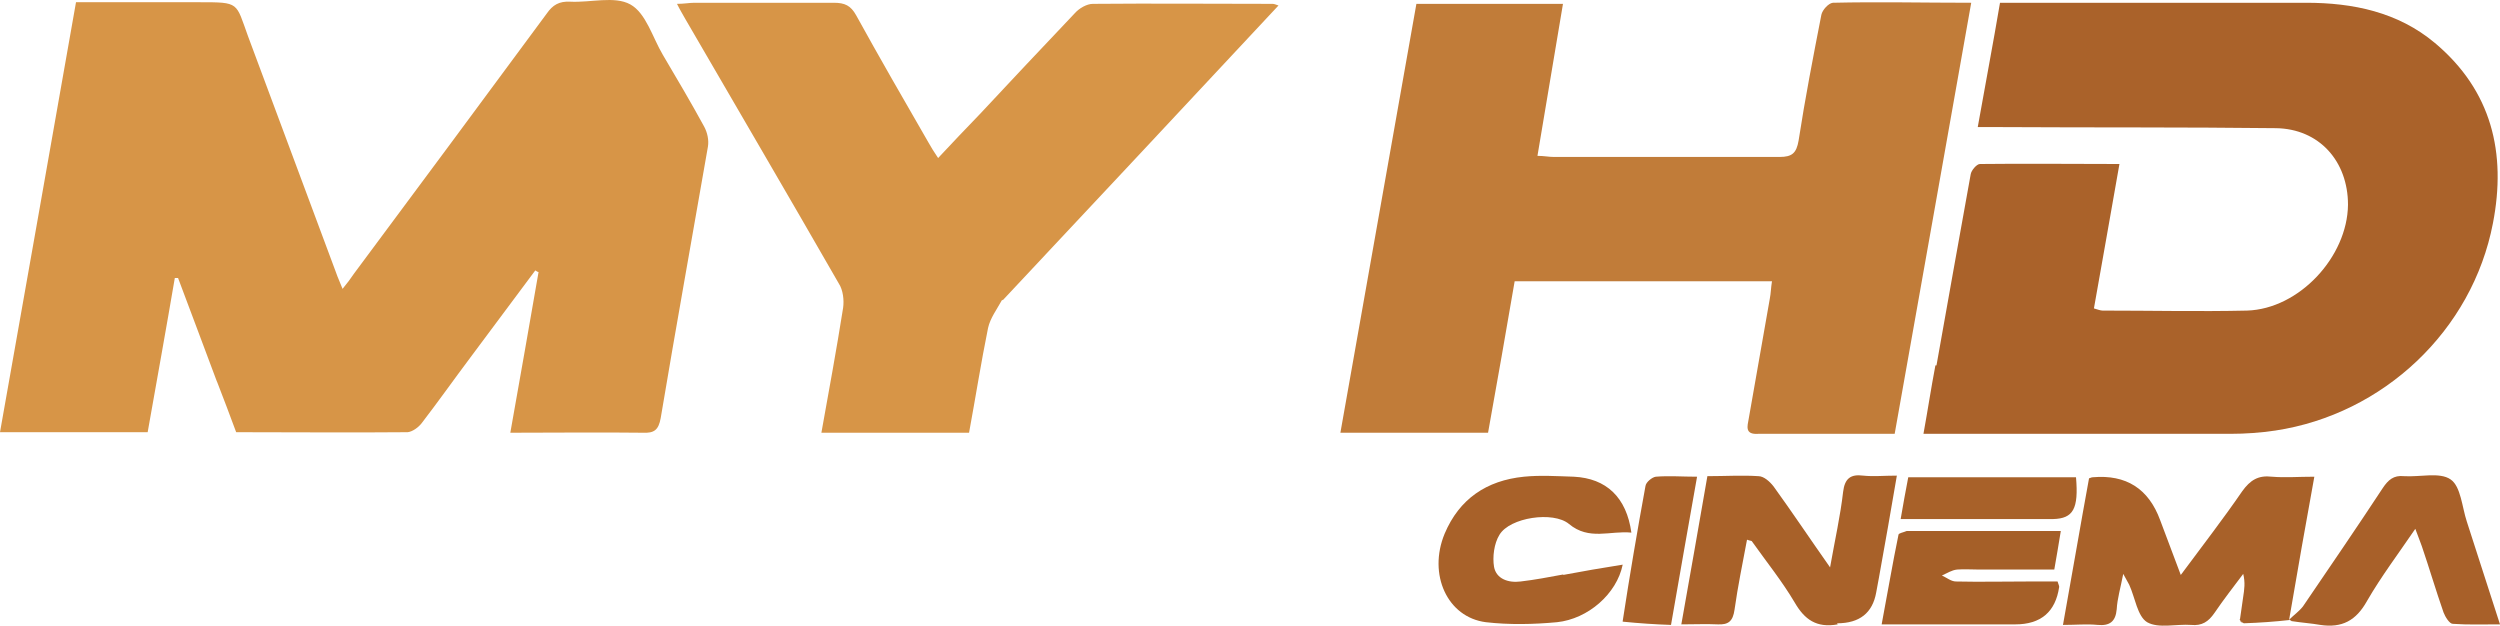 <svg viewBox="0 0 460.5 115.25" xmlns="http://www.w3.org/2000/svg" id="Capa_2">
  <defs>
    <style>
      .cls-1 {
        fill: #aa622a;
      }

      .cls-2 {
        fill: #a96129;
      }

      .cls-3 {
        fill: #d79547;
      }

      .cls-4 {
        fill: #c17c39;
      }

      .cls-5 {
        fill: #a86129;
      }

      .cls-6 {
        fill: #a86029;
      }

      .cls-7 {
        fill: #a55f28;
      }
    </style>
  </defs>
  <g id="Layer_1">
    <g>
      <path d="M40,70.41c-2.5-6.6-4.8-12.9-7.2-19.2h-.6c-1.6,9.4-3.3,18.8-5,28.4H0C4.7,53.21,9.3,27.01,14,.41h22.7c7.5,0,6.7,0,9,6.3,5.4,14.5,10.8,29,16.2,43.5.3.9.7,1.7,1.2,3,.9-1.1,1.5-1.9,2.1-2.8,11.9-16,23.7-31.9,35.5-47.9,1.1-1.6,2.3-2.3,4.3-2.2,3.8.2,8.2-1.1,11.1.5s4.1,6.1,6,9.3c2.6,4.4,5.2,8.8,7.6,13.2.6,1.1.9,2.5.7,3.7-2.9,16.7-5.9,33.3-8.7,50-.4,2.2-1.2,2.8-3.3,2.7-8-.1-16.1,0-24.4,0,1.8-10.1,3.5-19.8,5.2-29.6-.2,0-.4-.2-.6-.3-4,5.4-8,10.7-12,16.1-3,4-5.9,8.1-8.9,12-.6.8-1.7,1.6-2.6,1.7-10.5.1-21,0-31.6,0-1.2-3.2-2.3-6.2-3.6-9.5l.1.3Z" class="cls-3"></path>
      <path d="M356.7,67.31c2.1-11.9,4.2-23.5,6.3-35.2.1-.7,1.1-1.9,1.7-1.9,8.4-.1,16.9,0,25.7,0-1.6,9-3.1,17.7-4.7,26.6.7.2,1.2.4,1.6.4,8.9,0,17.8.2,26.6,0,9.6-.3,18.5-9.9,18.6-19.5,0-8-5.3-14-13.3-14.1-16.9-.2-33.9-.1-50.8-.2h-4.1c1.4-7.9,2.8-15.2,4.1-22.9h56.4c8.6,0,16.9,1.7,23.7,7.4,10.5,8.8,13.2,20.3,10.7,33.2-3.8,19.8-20.2,35.2-40.1,38.2-2.7.4-5.5.6-8.2.6h-56.6c.8-4.4,1.4-8.4,2.2-12.6h.2Z" class="cls-1"></path>
      <path d="M323.9,79.91c-2.6.2-2-1.5-1.8-2.7,1.3-7.4,2.6-14.8,3.9-22.2.2-1,.2-2,.4-3.2h-47.4c-1.6,9.3-3.2,18.5-4.9,27.9h-27.2c4.7-26.4,9.3-52.6,14-79h27c-1.6,9.4-3.1,18.6-4.7,28,1.2,0,2.1.2,3,.2h41.6c2.3,0,3.1-.7,3.5-3,1.2-7.8,2.7-15.5,4.2-23.2.2-.9,1.3-2.1,2.1-2.2,8.4-.2,16.7,0,25.5,0-4.7,26.6-9.4,52.9-14.1,79.4h-25.1Z" class="cls-4"></path>
      <path d="M184.6,55.21c-1,1.8-2.2,3.4-2.6,5.2-1.3,6.4-2.3,12.8-3.5,19.3h-27.2c1.4-7.8,2.8-15.4,4-23,.2-1.4,0-3.3-.8-4.5-9.3-16.2-18.8-32.4-28.2-48.6-.5-.9-1-1.7-1.6-2.9,1.3,0,2.3-.2,3.2-.2h25.7c2,0,3.1.5,4.1,2.3,4.3,7.8,8.8,15.6,13.3,23.4.5.9,1,1.7,1.8,2.9,2.6-2.8,5.1-5.4,7.6-8,5.9-6.3,11.7-12.5,17.6-18.7.8-.9,2.2-1.7,3.3-1.7,11-.1,22,0,33.1,0,.3,0,.5.1,1.1.3-17,18.2-33.8,36.2-50.8,54.3l-.1-.1Z" class="cls-3"></path>
      <path d="M412.6,114.11c.2-1.4.4-2.8.6-4.2.2-1.3.4-2.6,0-4.2-1.8,2.4-3.6,4.7-5.3,7.2-1.1,1.6-2.3,2.4-4.3,2.2-2.7-.2-6,.7-8.1-.5-1.8-1.1-2.2-4.5-3.3-6.9-.2-.4-.5-.9-1.1-2-.5,2.6-1.1,4.6-1.2,6.5-.2,2.3-1.3,3.1-3.5,2.9-2-.2-4,0-6.4,0,1.7-9.4,3.2-18.3,4.8-27,.5-.2.6-.2.7-.2,6.13-.53,10.27,2.1,12.4,7.9,1.2,3.2,2.4,6.4,3.8,10.1,4-5.4,7.8-10.3,11.3-15.4,1.5-2.1,3-3,5.5-2.7,2.4.2,4.9,0,7.8,0-1.6,8.8-3.1,17.3-4.6,26.1v.3c-2.7.3-5.4.5-8.4.6-.5-.3-.6-.5-.8-.7h.1Z" class="cls-5"></path>
      <path d="M338.5,115.01c-3.9.7-6.1-.9-7.9-4-2.3-3.9-5.2-7.5-7.9-11.3,0-.1-.4-.1-.9-.3-.8,4.3-1.7,8.6-2.3,12.9-.3,2.1-1.1,2.8-3.1,2.7-2.1-.1-4.2,0-6.7,0,1.7-9.4,3.2-18.2,4.8-27.3,3.3,0,6.4-.2,9.4,0,1,0,2.1,1,2.8,1.9,3.4,4.7,6.6,9.5,10.4,14.9.9-5.1,1.9-9.5,2.4-13.9.3-2.5,1.4-3.3,3.7-3,1.9.2,3.8,0,6.2,0-1.1,6.5-2.2,12.7-3.3,18.8-.2.9-.3,1.8-.5,2.7-.67,3.8-3.07,5.7-7.2,5.7l.1.2Z" class="cls-5"></path>
      <path d="M287.9,105.91c3.7-.7,7.2-1.3,11-1.9-1.1,5.4-6.4,10-12.1,10.6-4.3.4-8.8.5-13.1,0-7.1-.9-10.7-8.8-7.6-16.3,2.7-6.4,7.7-9.8,14.6-10.5,3-.3,6.1-.1,9.2,0,6,.3,9.7,3.8,10.6,10.3-3.9-.4-7.8,1.5-11.5-1.6-2.9-2.4-10.9-1.2-12.8,2-1,1.6-1.3,4.1-1,5.9.4,2.2,2.6,3,4.9,2.7,2.6-.3,5.2-.8,7.9-1.3l-.1.1Z" class="cls-5"></path>
      <path d="M422,114.31c-.3-.1-.3-.2-.3-.2.8-.8,1.8-1.5,2.5-2.4,4.9-7.2,9.9-14.5,14.7-21.8,1-1.5,2-2.4,3.9-2.2,2.9.2,6.6-.8,8.6.6,1.9,1.3,2.1,5.1,3,7.8,2,6.1,3.9,12.2,6.1,18.9-3.1,0-5.9.1-8.7-.1-.6,0-1.4-1.3-1.7-2.1-1.4-4-2.6-8.1-4-12.2-.3-.9-.7-1.8-1.2-3.2-3.2,4.7-6.3,8.8-8.9,13.3-2,3.6-4.6,5-8.6,4.4-1.7-.3-3.4-.4-5.3-.7l-.1-.1Z" class="cls-6"></path>
      <path d="M351.2,97.81h28.4c-.4,2.6-.8,4.7-1.2,7.1h-13.9c-1.3,0-2.7-.1-4,0-1,.1-1.9.7-2.8,1.1.9.4,1.7,1.1,2.6,1.1,4.4.1,8.8,0,13.1,0h5.6c.2.6.3.8.3,1-.67,4.6-3.37,6.9-8.1,6.9h-24.6c1.1-5.8,2-11.2,3.1-16.5,0-.3.8-.4,1.5-.7h0Z" class="cls-7"></path>
      <path d="M298.9,114.41c1.3-8.5,2.7-16.7,4.2-24.9.1-.7,1.2-1.6,1.9-1.7,2.4-.2,4.9,0,7.6,0-1.6,9.1-3.2,18-4.8,27.3-3-.1-5.9-.3-8.9-.6v-.1Z" class="cls-2"></path>
      <path d="M378.1,95.61h-28c.5-2.8.9-5.2,1.4-7.7h30.9c.5,5.8-.5,7.6-4.2,7.7h-.1Z" class="cls-5"></path>
      <path d="M412.6,114.31c.1,0,.3.1.5.4-.1,0-.3-.1-.5-.4Z" class="cls-6"></path>
    </g>
  </g>
</svg>